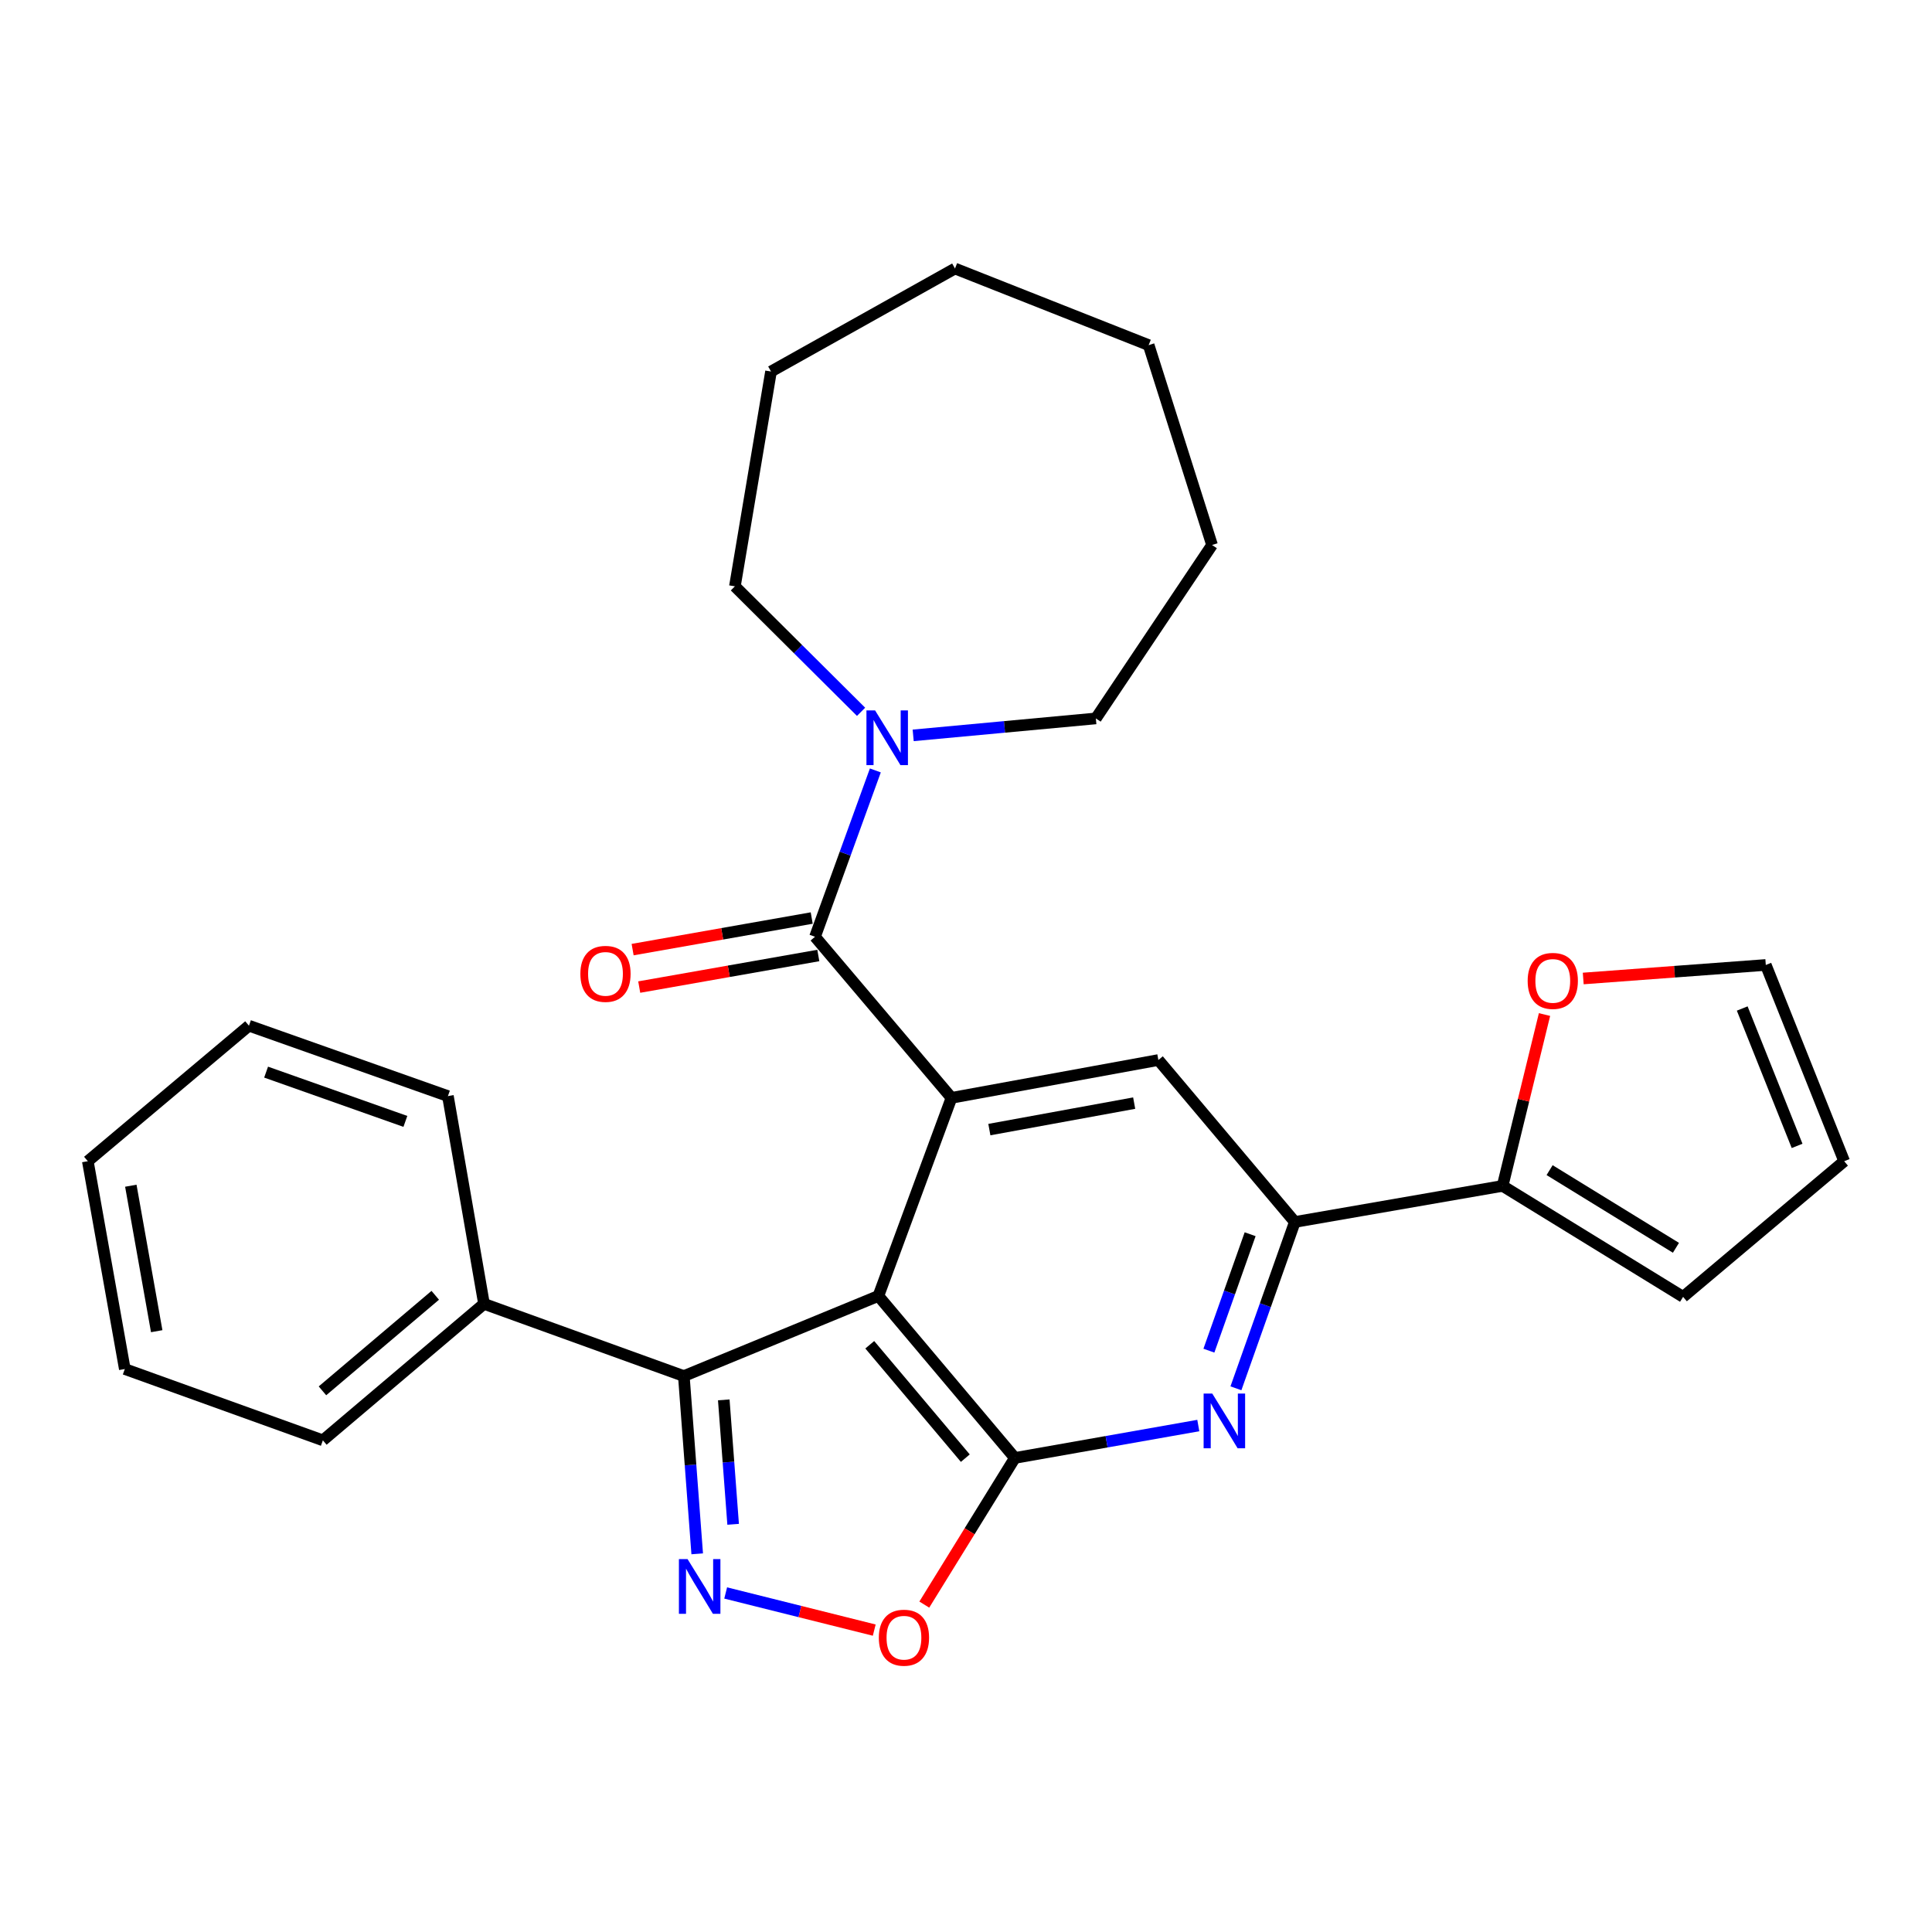 <?xml version='1.0' encoding='iso-8859-1'?>
<svg version='1.1' baseProfile='full'
              xmlns='http://www.w3.org/2000/svg'
                      xmlns:rdkit='http://www.rdkit.org/xml'
                      xmlns:xlink='http://www.w3.org/1999/xlink'
                  xml:space='preserve'
width='1000px' height='1000px' viewBox='0 0 1000 1000'>
<!-- END OF HEADER -->
<rect style='opacity:1.0;fill:#FFFFFF;stroke:none' width='1000' height='1000' x='0' y='0'> </rect>
<path class='bond-0' d='M 454.646,670.779 L 525.302,754.628' style='fill:none;fill-rule:evenodd;stroke:#000000;stroke-width:6px;stroke-linecap:butt;stroke-linejoin:miter;stroke-opacity:1' />
<path class='bond-0' d='M 450.187,696.045 L 499.647,754.739' style='fill:none;fill-rule:evenodd;stroke:#000000;stroke-width:6px;stroke-linecap:butt;stroke-linejoin:miter;stroke-opacity:1' />
<path class='bond-1' d='M 454.646,670.779 L 492.485,568.246' style='fill:none;fill-rule:evenodd;stroke:#000000;stroke-width:6px;stroke-linecap:butt;stroke-linejoin:miter;stroke-opacity:1' />
<path class='bond-3' d='M 454.646,670.779 L 353.951,712.25' style='fill:none;fill-rule:evenodd;stroke:#000000;stroke-width:6px;stroke-linecap:butt;stroke-linejoin:miter;stroke-opacity:1' />
<path class='bond-5' d='M 525.302,754.628 L 572.771,746.243' style='fill:none;fill-rule:evenodd;stroke:#000000;stroke-width:6px;stroke-linecap:butt;stroke-linejoin:miter;stroke-opacity:1' />
<path class='bond-5' d='M 572.771,746.243 L 620.239,737.857' style='fill:none;fill-rule:evenodd;stroke:#0000FF;stroke-width:6px;stroke-linecap:butt;stroke-linejoin:miter;stroke-opacity:1' />
<path class='bond-6' d='M 525.302,754.628 L 501.859,792.583' style='fill:none;fill-rule:evenodd;stroke:#000000;stroke-width:6px;stroke-linecap:butt;stroke-linejoin:miter;stroke-opacity:1' />
<path class='bond-6' d='M 501.859,792.583 L 478.415,830.538' style='fill:none;fill-rule:evenodd;stroke:#FF0000;stroke-width:6px;stroke-linecap:butt;stroke-linejoin:miter;stroke-opacity:1' />
<path class='bond-4' d='M 492.485,568.246 L 421.85,484.868' style='fill:none;fill-rule:evenodd;stroke:#000000;stroke-width:6px;stroke-linecap:butt;stroke-linejoin:miter;stroke-opacity:1' />
<path class='bond-8' d='M 492.485,568.246 L 599.569,548.665' style='fill:none;fill-rule:evenodd;stroke:#000000;stroke-width:6px;stroke-linecap:butt;stroke-linejoin:miter;stroke-opacity:1' />
<path class='bond-8' d='M 512.089,584.678 L 587.048,570.972' style='fill:none;fill-rule:evenodd;stroke:#000000;stroke-width:6px;stroke-linecap:butt;stroke-linejoin:miter;stroke-opacity:1' />
<path class='bond-2' d='M 360.873,804.259 L 357.412,758.255' style='fill:none;fill-rule:evenodd;stroke:#0000FF;stroke-width:6px;stroke-linecap:butt;stroke-linejoin:miter;stroke-opacity:1' />
<path class='bond-2' d='M 357.412,758.255 L 353.951,712.25' style='fill:none;fill-rule:evenodd;stroke:#000000;stroke-width:6px;stroke-linecap:butt;stroke-linejoin:miter;stroke-opacity:1' />
<path class='bond-2' d='M 379.47,788.981 L 377.047,756.777' style='fill:none;fill-rule:evenodd;stroke:#0000FF;stroke-width:6px;stroke-linecap:butt;stroke-linejoin:miter;stroke-opacity:1' />
<path class='bond-2' d='M 377.047,756.777 L 374.624,724.574' style='fill:none;fill-rule:evenodd;stroke:#000000;stroke-width:6px;stroke-linecap:butt;stroke-linejoin:miter;stroke-opacity:1' />
<path class='bond-28' d='M 375.609,824.516 L 414.057,834.13' style='fill:none;fill-rule:evenodd;stroke:#0000FF;stroke-width:6px;stroke-linecap:butt;stroke-linejoin:miter;stroke-opacity:1' />
<path class='bond-28' d='M 414.057,834.13 L 452.505,843.744' style='fill:none;fill-rule:evenodd;stroke:#FF0000;stroke-width:6px;stroke-linecap:butt;stroke-linejoin:miter;stroke-opacity:1' />
<path class='bond-13' d='M 353.951,712.25 L 250.521,674.871' style='fill:none;fill-rule:evenodd;stroke:#000000;stroke-width:6px;stroke-linecap:butt;stroke-linejoin:miter;stroke-opacity:1' />
<path class='bond-9' d='M 421.85,484.868 L 437.464,441.821' style='fill:none;fill-rule:evenodd;stroke:#000000;stroke-width:6px;stroke-linecap:butt;stroke-linejoin:miter;stroke-opacity:1' />
<path class='bond-9' d='M 437.464,441.821 L 453.078,398.774' style='fill:none;fill-rule:evenodd;stroke:#0000FF;stroke-width:6px;stroke-linecap:butt;stroke-linejoin:miter;stroke-opacity:1' />
<path class='bond-12' d='M 420.141,475.172 L 373.792,483.344' style='fill:none;fill-rule:evenodd;stroke:#000000;stroke-width:6px;stroke-linecap:butt;stroke-linejoin:miter;stroke-opacity:1' />
<path class='bond-12' d='M 373.792,483.344 L 327.443,491.516' style='fill:none;fill-rule:evenodd;stroke:#FF0000;stroke-width:6px;stroke-linecap:butt;stroke-linejoin:miter;stroke-opacity:1' />
<path class='bond-12' d='M 423.56,494.563 L 377.211,502.736' style='fill:none;fill-rule:evenodd;stroke:#000000;stroke-width:6px;stroke-linecap:butt;stroke-linejoin:miter;stroke-opacity:1' />
<path class='bond-12' d='M 377.211,502.736 L 330.862,510.908' style='fill:none;fill-rule:evenodd;stroke:#FF0000;stroke-width:6px;stroke-linecap:butt;stroke-linejoin:miter;stroke-opacity:1' />
<path class='bond-29' d='M 639.714,718.583 L 654.958,675.537' style='fill:none;fill-rule:evenodd;stroke:#0000FF;stroke-width:6px;stroke-linecap:butt;stroke-linejoin:miter;stroke-opacity:1' />
<path class='bond-29' d='M 654.958,675.537 L 670.203,632.492' style='fill:none;fill-rule:evenodd;stroke:#000000;stroke-width:6px;stroke-linecap:butt;stroke-linejoin:miter;stroke-opacity:1' />
<path class='bond-29' d='M 625.726,699.096 L 636.397,668.964' style='fill:none;fill-rule:evenodd;stroke:#0000FF;stroke-width:6px;stroke-linecap:butt;stroke-linejoin:miter;stroke-opacity:1' />
<path class='bond-29' d='M 636.397,668.964 L 647.069,638.832' style='fill:none;fill-rule:evenodd;stroke:#000000;stroke-width:6px;stroke-linecap:butt;stroke-linejoin:miter;stroke-opacity:1' />
<path class='bond-7' d='M 670.203,632.492 L 599.569,548.665' style='fill:none;fill-rule:evenodd;stroke:#000000;stroke-width:6px;stroke-linecap:butt;stroke-linejoin:miter;stroke-opacity:1' />
<path class='bond-10' d='M 670.203,632.492 L 777.746,613.819' style='fill:none;fill-rule:evenodd;stroke:#000000;stroke-width:6px;stroke-linecap:butt;stroke-linejoin:miter;stroke-opacity:1' />
<path class='bond-17' d='M 445.688,368.431 L 413.034,335.958' style='fill:none;fill-rule:evenodd;stroke:#0000FF;stroke-width:6px;stroke-linecap:butt;stroke-linejoin:miter;stroke-opacity:1' />
<path class='bond-17' d='M 413.034,335.958 L 380.38,303.485' style='fill:none;fill-rule:evenodd;stroke:#000000;stroke-width:6px;stroke-linecap:butt;stroke-linejoin:miter;stroke-opacity:1' />
<path class='bond-18' d='M 472.659,380.627 L 519.935,376.241' style='fill:none;fill-rule:evenodd;stroke:#0000FF;stroke-width:6px;stroke-linecap:butt;stroke-linejoin:miter;stroke-opacity:1' />
<path class='bond-18' d='M 519.935,376.241 L 567.21,371.855' style='fill:none;fill-rule:evenodd;stroke:#000000;stroke-width:6px;stroke-linecap:butt;stroke-linejoin:miter;stroke-opacity:1' />
<path class='bond-11' d='M 777.746,613.819 L 788.592,569.472' style='fill:none;fill-rule:evenodd;stroke:#000000;stroke-width:6px;stroke-linecap:butt;stroke-linejoin:miter;stroke-opacity:1' />
<path class='bond-11' d='M 788.592,569.472 L 799.438,525.125' style='fill:none;fill-rule:evenodd;stroke:#FF0000;stroke-width:6px;stroke-linecap:butt;stroke-linejoin:miter;stroke-opacity:1' />
<path class='bond-14' d='M 777.746,613.819 L 871.167,671.25' style='fill:none;fill-rule:evenodd;stroke:#000000;stroke-width:6px;stroke-linecap:butt;stroke-linejoin:miter;stroke-opacity:1' />
<path class='bond-14' d='M 802.071,605.659 L 867.466,645.861' style='fill:none;fill-rule:evenodd;stroke:#000000;stroke-width:6px;stroke-linecap:butt;stroke-linejoin:miter;stroke-opacity:1' />
<path class='bond-15' d='M 819.48,506.464 L 866.726,502.962' style='fill:none;fill-rule:evenodd;stroke:#FF0000;stroke-width:6px;stroke-linecap:butt;stroke-linejoin:miter;stroke-opacity:1' />
<path class='bond-15' d='M 866.726,502.962 L 913.972,499.461' style='fill:none;fill-rule:evenodd;stroke:#000000;stroke-width:6px;stroke-linecap:butt;stroke-linejoin:miter;stroke-opacity:1' />
<path class='bond-19' d='M 250.521,674.871 L 167.12,745.516' style='fill:none;fill-rule:evenodd;stroke:#000000;stroke-width:6px;stroke-linecap:butt;stroke-linejoin:miter;stroke-opacity:1' />
<path class='bond-19' d='M 225.284,670.443 L 166.903,719.894' style='fill:none;fill-rule:evenodd;stroke:#000000;stroke-width:6px;stroke-linecap:butt;stroke-linejoin:miter;stroke-opacity:1' />
<path class='bond-20' d='M 250.521,674.871 L 231.837,567.338' style='fill:none;fill-rule:evenodd;stroke:#000000;stroke-width:6px;stroke-linecap:butt;stroke-linejoin:miter;stroke-opacity:1' />
<path class='bond-16' d='M 871.167,671.25 L 954.545,601.042' style='fill:none;fill-rule:evenodd;stroke:#000000;stroke-width:6px;stroke-linecap:butt;stroke-linejoin:miter;stroke-opacity:1' />
<path class='bond-31' d='M 913.972,499.461 L 954.545,601.042' style='fill:none;fill-rule:evenodd;stroke:#000000;stroke-width:6px;stroke-linecap:butt;stroke-linejoin:miter;stroke-opacity:1' />
<path class='bond-31' d='M 901.772,522.002 L 930.174,593.108' style='fill:none;fill-rule:evenodd;stroke:#000000;stroke-width:6px;stroke-linecap:butt;stroke-linejoin:miter;stroke-opacity:1' />
<path class='bond-21' d='M 380.38,303.485 L 399.075,192.299' style='fill:none;fill-rule:evenodd;stroke:#000000;stroke-width:6px;stroke-linecap:butt;stroke-linejoin:miter;stroke-opacity:1' />
<path class='bond-22' d='M 567.21,371.855 L 627.354,282.088' style='fill:none;fill-rule:evenodd;stroke:#000000;stroke-width:6px;stroke-linecap:butt;stroke-linejoin:miter;stroke-opacity:1' />
<path class='bond-23' d='M 167.12,745.516 L 64.598,708.607' style='fill:none;fill-rule:evenodd;stroke:#000000;stroke-width:6px;stroke-linecap:butt;stroke-linejoin:miter;stroke-opacity:1' />
<path class='bond-24' d='M 231.837,567.338 L 128.855,530.9' style='fill:none;fill-rule:evenodd;stroke:#000000;stroke-width:6px;stroke-linecap:butt;stroke-linejoin:miter;stroke-opacity:1' />
<path class='bond-24' d='M 209.821,580.435 L 137.734,554.928' style='fill:none;fill-rule:evenodd;stroke:#000000;stroke-width:6px;stroke-linecap:butt;stroke-linejoin:miter;stroke-opacity:1' />
<path class='bond-27' d='M 399.075,192.299 L 494.301,138.992' style='fill:none;fill-rule:evenodd;stroke:#000000;stroke-width:6px;stroke-linecap:butt;stroke-linejoin:miter;stroke-opacity:1' />
<path class='bond-26' d='M 627.354,282.088 L 594.547,178.636' style='fill:none;fill-rule:evenodd;stroke:#000000;stroke-width:6px;stroke-linecap:butt;stroke-linejoin:miter;stroke-opacity:1' />
<path class='bond-30' d='M 64.598,708.607 L 45.455,601.042' style='fill:none;fill-rule:evenodd;stroke:#000000;stroke-width:6px;stroke-linecap:butt;stroke-linejoin:miter;stroke-opacity:1' />
<path class='bond-30' d='M 81.112,689.022 L 67.712,613.727' style='fill:none;fill-rule:evenodd;stroke:#000000;stroke-width:6px;stroke-linecap:butt;stroke-linejoin:miter;stroke-opacity:1' />
<path class='bond-25' d='M 128.855,530.9 L 45.455,601.042' style='fill:none;fill-rule:evenodd;stroke:#000000;stroke-width:6px;stroke-linecap:butt;stroke-linejoin:miter;stroke-opacity:1' />
<path class='bond-32' d='M 594.547,178.636 L 494.301,138.992' style='fill:none;fill-rule:evenodd;stroke:#000000;stroke-width:6px;stroke-linecap:butt;stroke-linejoin:miter;stroke-opacity:1' />
<path  class='atom-3' d='M 355.884 806.99
L 365.164 821.99
Q 366.084 823.47, 367.564 826.15
Q 369.044 828.83, 369.124 828.99
L 369.124 806.99
L 372.884 806.99
L 372.884 835.31
L 369.004 835.31
L 359.044 818.91
Q 357.884 816.99, 356.644 814.79
Q 355.444 812.59, 355.084 811.91
L 355.084 835.31
L 351.404 835.31
L 351.404 806.99
L 355.884 806.99
' fill='#0000FF'/>
<path  class='atom-6' d='M 627.472 721.314
L 636.752 736.314
Q 637.672 737.794, 639.152 740.474
Q 640.632 743.154, 640.712 743.314
L 640.712 721.314
L 644.472 721.314
L 644.472 749.634
L 640.592 749.634
L 630.632 733.234
Q 629.472 731.314, 628.232 729.114
Q 627.032 726.914, 626.672 726.234
L 626.672 749.634
L 622.992 749.634
L 622.992 721.314
L 627.472 721.314
' fill='#0000FF'/>
<path  class='atom-7' d='M 454.883 847.67
Q 454.883 840.87, 458.243 837.07
Q 461.603 833.27, 467.883 833.27
Q 474.163 833.27, 477.523 837.07
Q 480.883 840.87, 480.883 847.67
Q 480.883 854.55, 477.483 858.47
Q 474.083 862.35, 467.883 862.35
Q 461.643 862.35, 458.243 858.47
Q 454.883 854.59, 454.883 847.67
M 467.883 859.15
Q 472.203 859.15, 474.523 856.27
Q 476.883 853.35, 476.883 847.67
Q 476.883 842.11, 474.523 839.31
Q 472.203 836.47, 467.883 836.47
Q 463.563 836.47, 461.203 839.27
Q 458.883 842.07, 458.883 847.67
Q 458.883 853.39, 461.203 856.27
Q 463.563 859.15, 467.883 859.15
' fill='#FF0000'/>
<path  class='atom-10' d='M 452.948 367.715
L 462.228 382.715
Q 463.148 384.195, 464.628 386.875
Q 466.108 389.555, 466.188 389.715
L 466.188 367.715
L 469.948 367.715
L 469.948 396.035
L 466.068 396.035
L 456.108 379.635
Q 454.948 377.715, 453.708 375.515
Q 452.508 373.315, 452.148 372.635
L 452.148 396.035
L 448.468 396.035
L 448.468 367.715
L 452.948 367.715
' fill='#0000FF'/>
<path  class='atom-12' d='M 790.716 507.712
Q 790.716 500.912, 794.076 497.112
Q 797.436 493.312, 803.716 493.312
Q 809.996 493.312, 813.356 497.112
Q 816.716 500.912, 816.716 507.712
Q 816.716 514.592, 813.316 518.512
Q 809.916 522.392, 803.716 522.392
Q 797.476 522.392, 794.076 518.512
Q 790.716 514.632, 790.716 507.712
M 803.716 519.192
Q 808.036 519.192, 810.356 516.312
Q 812.716 513.392, 812.716 507.712
Q 812.716 502.152, 810.356 499.352
Q 808.036 496.512, 803.716 496.512
Q 799.396 496.512, 797.036 499.312
Q 794.716 502.112, 794.716 507.712
Q 794.716 513.432, 797.036 516.312
Q 799.396 519.192, 803.716 519.192
' fill='#FF0000'/>
<path  class='atom-13' d='M 300.399 504.069
Q 300.399 497.269, 303.759 493.469
Q 307.119 489.669, 313.399 489.669
Q 319.679 489.669, 323.039 493.469
Q 326.399 497.269, 326.399 504.069
Q 326.399 510.949, 322.999 514.869
Q 319.599 518.749, 313.399 518.749
Q 307.159 518.749, 303.759 514.869
Q 300.399 510.989, 300.399 504.069
M 313.399 515.549
Q 317.719 515.549, 320.039 512.669
Q 322.399 509.749, 322.399 504.069
Q 322.399 498.509, 320.039 495.709
Q 317.719 492.869, 313.399 492.869
Q 309.079 492.869, 306.719 495.669
Q 304.399 498.469, 304.399 504.069
Q 304.399 509.789, 306.719 512.669
Q 309.079 515.549, 313.399 515.549
' fill='#FF0000'/>
</svg>
